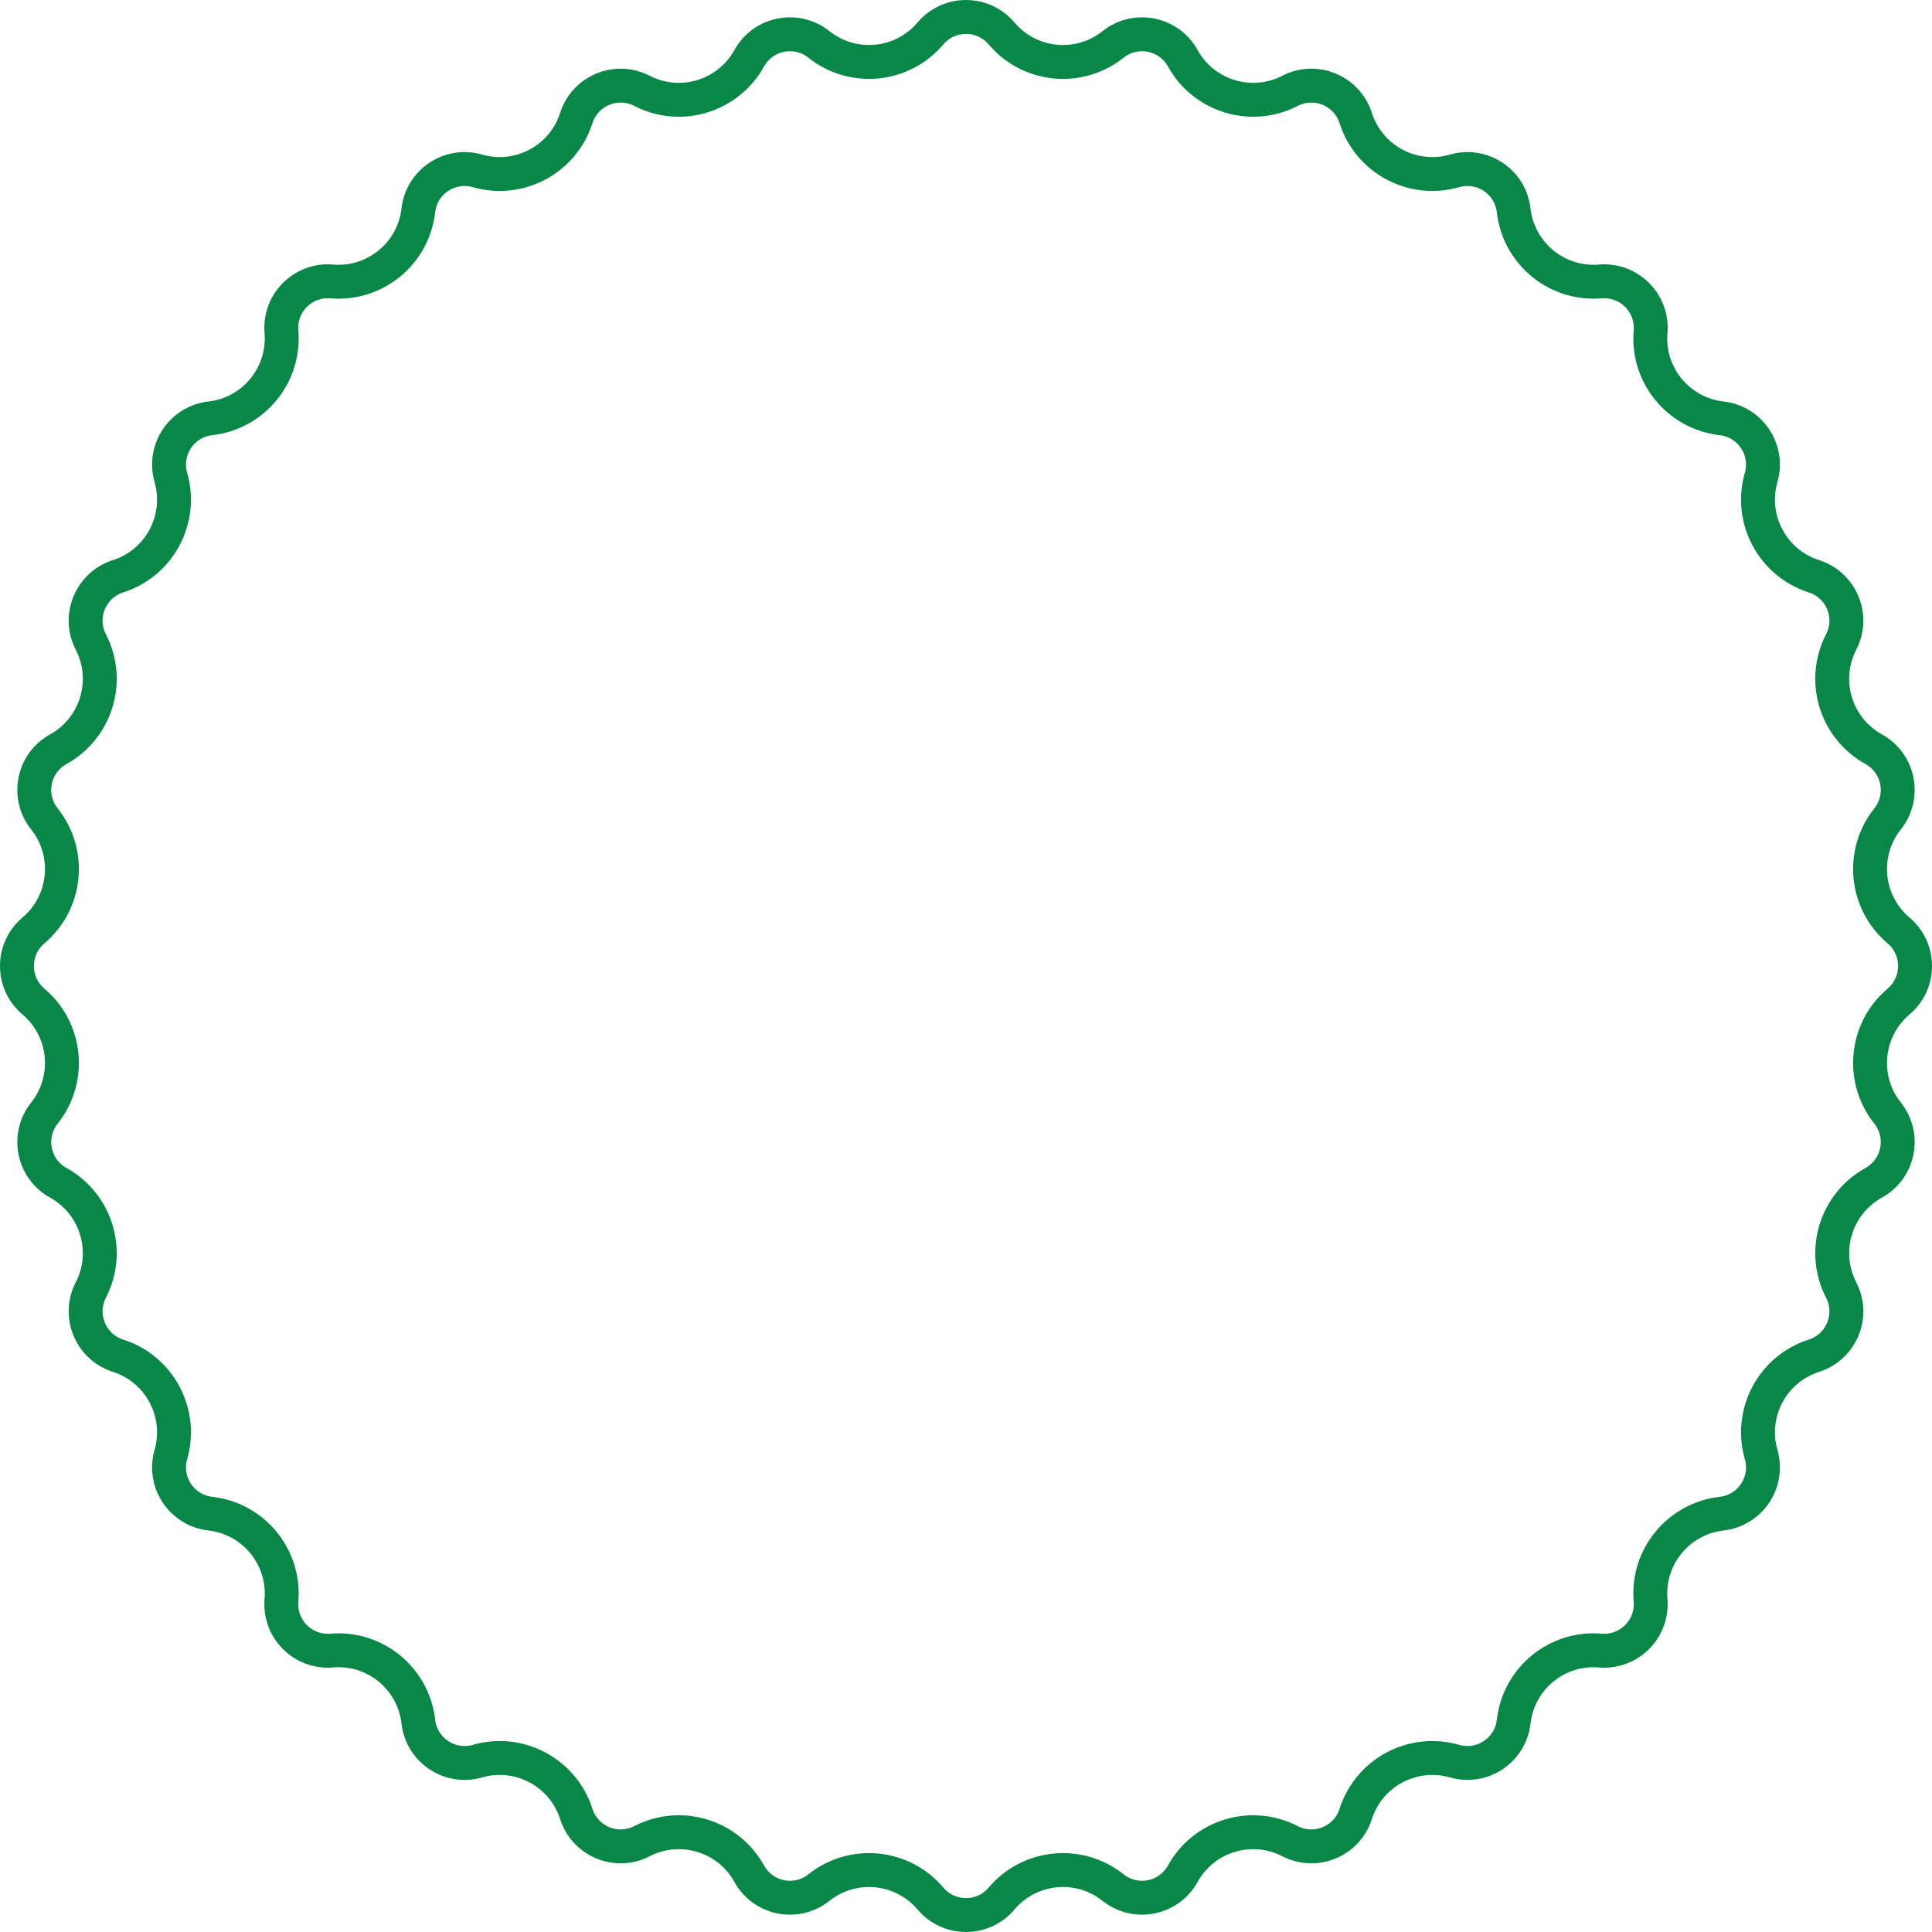 <svg viewBox="0 0 114 114" fill="none" xmlns="http://www.w3.org/2000/svg">
<path d="M54.903 1.973C56 0.676 58 0.676 59.097 1.973C60.754 3.933 63.671 4.22 65.679 2.621C67.008 1.563 68.969 1.953 69.792 3.439C71.035 5.685 73.839 6.536 76.12 5.359C77.63 4.581 79.478 5.346 79.995 6.964C80.776 9.409 83.36 10.791 85.827 10.082C87.46 9.613 89.124 10.724 89.315 12.412C89.605 14.963 91.869 16.821 94.427 16.607C96.12 16.466 97.534 17.88 97.393 19.573C97.179 22.131 99.037 24.395 101.588 24.685C103.276 24.876 104.387 26.54 103.918 28.173C103.209 30.64 104.591 33.224 107.036 34.005C108.654 34.522 109.419 36.37 108.641 37.88C107.464 40.161 108.315 42.965 110.561 44.208C112.047 45.031 112.437 46.992 111.379 48.321C109.78 50.329 110.067 53.246 112.027 54.903C113.324 56 113.324 58 112.027 59.097C110.067 60.754 109.78 63.671 111.379 65.679C112.437 67.008 112.047 68.969 110.561 69.792C108.315 71.035 107.464 73.839 108.641 76.12C109.419 77.63 108.654 79.478 107.036 79.995C104.591 80.776 103.209 83.36 103.918 85.827C104.387 87.46 103.276 89.124 101.588 89.315C99.037 89.605 97.179 91.869 97.393 94.427C97.534 96.12 96.12 97.534 94.427 97.393C91.869 97.179 89.605 99.037 89.315 101.588C89.124 103.276 87.46 104.387 85.827 103.918C83.36 103.209 80.776 104.591 79.995 107.036C79.478 108.654 77.63 109.419 76.12 108.641C73.839 107.464 71.035 108.315 69.792 110.561C68.969 112.047 67.008 112.437 65.679 111.379C63.671 109.78 60.754 110.067 59.097 112.027C58 113.324 56 113.324 54.903 112.027C53.246 110.067 50.329 109.78 48.321 111.379C46.992 112.437 45.031 112.047 44.208 110.561C42.965 108.315 40.161 107.464 37.88 108.641C36.37 109.419 34.522 108.654 34.005 107.036C33.224 104.591 30.64 103.209 28.173 103.918C26.54 104.387 24.876 103.276 24.685 101.588C24.395 99.037 22.131 97.179 19.573 97.393C17.88 97.534 16.466 96.12 16.607 94.427C16.821 91.869 14.963 89.605 12.412 89.315C10.724 89.124 9.613 87.46 10.082 85.827C10.791 83.36 9.409 80.776 6.964 79.995C5.346 79.478 4.581 77.63 5.359 76.12C6.536 73.839 5.685 71.035 3.439 69.792C1.953 68.969 1.563 67.008 2.621 65.679C4.22 63.671 3.933 60.754 1.973 59.097C0.676 58 0.676 56 1.973 54.903C3.933 53.246 4.22 50.329 2.621 48.321C1.563 46.992 1.953 45.031 3.439 44.208C5.685 42.965 6.536 40.161 5.359 37.88C4.581 36.37 5.346 34.522 6.964 34.005C9.409 33.224 10.791 30.64 10.082 28.173C9.613 26.54 10.724 24.876 12.412 24.685C14.963 24.395 16.821 22.131 16.607 19.573C16.466 17.88 17.88 16.466 19.573 16.607C22.131 16.821 24.395 14.963 24.685 12.412C24.876 10.724 26.54 9.613 28.173 10.082C30.64 10.791 33.224 9.409 34.005 6.964C34.522 5.346 36.37 4.581 37.88 5.359C40.161 6.536 42.965 5.685 44.208 3.439C45.031 1.953 46.992 1.563 48.321 2.621C50.329 4.22 53.246 3.933 54.903 1.973Z" stroke="#088747" stroke-width="2"/>
</svg>
